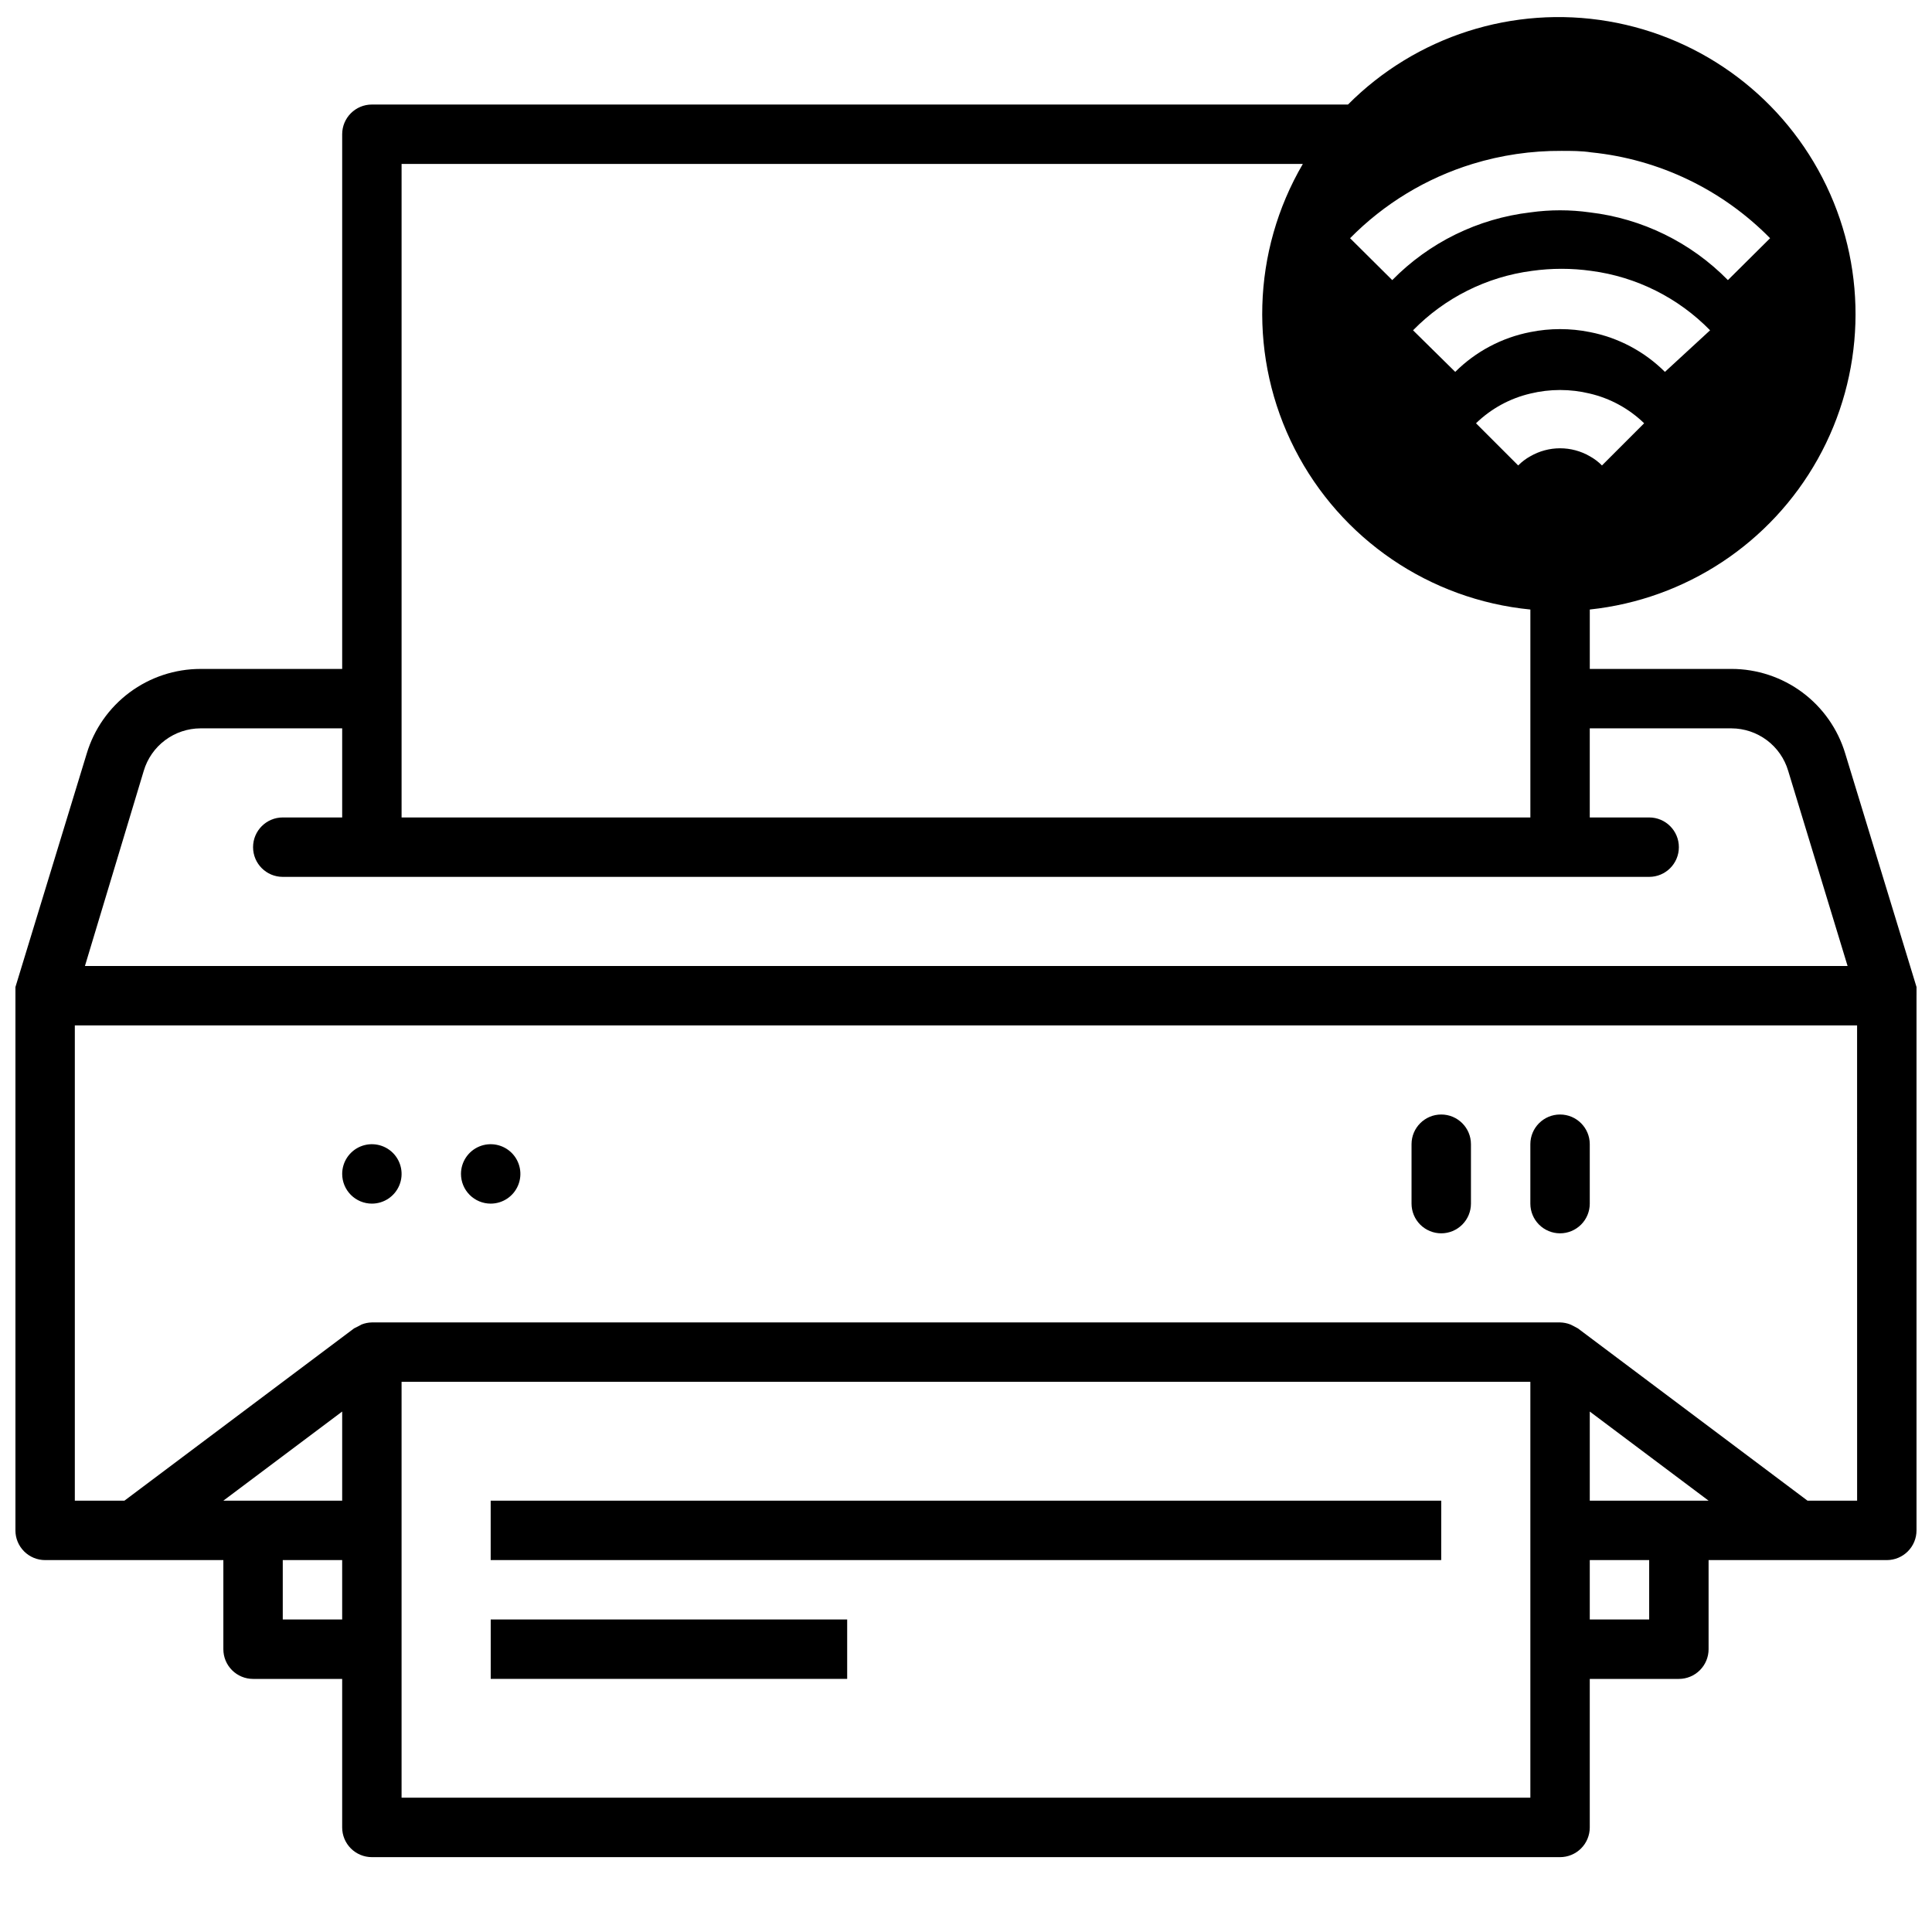 <?xml version="1.0" encoding="UTF-8"?>
<!-- Uploaded to: ICON Repo, www.svgrepo.com, Generator: ICON Repo Mixer Tools -->
<svg width="800px" height="800px" version="1.1" viewBox="144 144 512 512" xmlns="http://www.w3.org/2000/svg">
 <defs>
  <clipPath id="a">
   <path d="m148.09 148.09h503.81v488.91h-503.81z"/>
  </clipPath>
 </defs>
 <g clip-path="url(#a)">
  <path d="m368.51 573.18h-94.465v15.742h94.465zm283.39-167.6-18.891-61.871c-1.949-6.484-5.93-12.168-11.363-16.211-5.43-4.039-12.02-6.223-18.789-6.227h-37.547v-15.742c25.43-2.695 47.965-17.574 60.434-39.898 12.469-22.328 13.316-49.316 2.273-72.383-11.047-23.062-32.602-39.324-57.812-43.609-25.211-4.285-50.934 3.945-68.973 22.066h-258.68c-4.348 0-7.871 3.523-7.871 7.871v141.7h-37.551c-6.769 0.004-13.359 2.188-18.789 6.227-5.43 4.043-9.414 9.727-11.359 16.211l-18.895 61.871c-0.109 0.758-0.109 1.527 0 2.285v141.7c0 2.09 0.828 4.09 2.305 5.566 1.477 1.477 3.481 2.305 5.566 2.305h47.234v23.617c0 2.09 0.828 4.09 2.305 5.566 1.477 1.477 3.477 2.305 5.566 2.305h23.617v39.363c0 2.086 0.828 4.09 2.305 5.566 1.477 1.473 3.477 2.305 5.566 2.305h314.88c2.09 0 4.09-0.832 5.566-2.305 1.477-1.477 2.309-3.481 2.309-5.566v-39.363h23.617-0.004c2.09 0 4.09-0.828 5.566-2.305 1.477-1.477 2.309-3.477 2.309-5.566v-23.617h47.23c2.086 0 4.09-0.828 5.566-2.305 1.477-1.477 2.305-3.477 2.305-5.566v-141.7c0.113-0.758 0.113-1.527 0-2.285zm-83.363-138.23c-0.953-0.965-2.039-1.789-3.227-2.441-2.394-1.383-5.109-2.109-7.875-2.109-2.762 0-5.477 0.727-7.871 2.109-1.188 0.652-2.277 1.477-3.227 2.441l-11.18-11.18c4-3.879 8.98-6.602 14.406-7.871 5.172-1.258 10.57-1.258 15.746 0 5.426 1.27 10.402 3.992 14.406 7.871zm16.688-24.797c-5.441-5.418-12.375-9.09-19.914-10.551-5.195-1.047-10.551-1.047-15.746 0-7.539 1.461-14.473 5.133-19.914 10.551l-11.18-11.02c8.434-8.629 19.523-14.176 31.488-15.746 5.223-0.734 10.52-0.734 15.742 0 11.965 1.57 23.055 7.117 31.488 15.746zm-51.012-55.105c7.652-2.348 15.617-3.516 23.617-3.465 2.676 0 5.273 0 7.871 0.395 17.969 1.82 34.734 9.871 47.391 22.75l-11.18 11.102c-9.797-9.984-22.711-16.316-36.602-17.949-5.223-0.734-10.523-0.734-15.746 0-13.891 1.633-26.809 7.965-36.605 17.949l-11.176-11.102c9.012-9.145 20.156-15.91 32.43-19.68zm-283.79 0h238.84c-13.543 23.168-14.355 51.637-2.148 75.535 12.203 23.898 35.742 39.938 62.449 42.547v55.102h-299.14zm-68.328 160.83c0.965-3.246 2.945-6.09 5.656-8.117 2.707-2.027 5.996-3.129 9.379-3.141h37.551v23.617l-15.746-0.004c-4.348 0-7.871 3.527-7.871 7.875 0 4.348 3.523 7.871 7.871 7.871h362.11c4.348 0 7.871-3.523 7.871-7.871 0-4.348-3.523-7.875-7.871-7.875h-15.742v-23.613h37.551-0.004c3.383 0.012 6.672 1.113 9.383 3.141 2.707 2.027 4.691 4.871 5.652 8.117l15.742 51.719h-467.12zm52.586 224.9h-15.746v-15.746h15.742zm0-31.488h-31.488l31.488-23.617zm314.88 78.719h-299.14v-110.21h299.14zm31.488-47.23h-15.742v-15.746h15.742zm-15.742-31.488v-23.617l31.488 23.617zm70.848 0h-13.148l-60.848-45.656-1.023-0.551-0.945-0.473c-0.879-0.348-1.812-0.535-2.758-0.555h-314.88c-0.945 0.02-1.879 0.207-2.754 0.555l-0.867 0.473-1.102 0.551-60.852 45.656h-13.148v-125.95h472.32zm-393.6-78.719c3.184 0 6.055-1.918 7.273-4.863 1.219-2.941 0.543-6.324-1.707-8.578-2.254-2.25-5.637-2.922-8.578-1.707-2.941 1.219-4.859 4.09-4.859 7.273 0 2.09 0.828 4.09 2.305 5.566 1.477 1.477 3.477 2.309 5.566 2.309zm314.88 7.871h-0.004c2.09 0 4.09-0.832 5.566-2.305 1.477-1.477 2.309-3.481 2.309-5.566v-15.746c0-4.348-3.527-7.871-7.875-7.871s-7.871 3.523-7.871 7.871v15.746c0 2.086 0.828 4.09 2.305 5.566 1.477 1.473 3.481 2.305 5.566 2.305zm-31.488 70.848h-251.91v15.742h251.9zm-251.91-78.719c3.184 0 6.055-1.918 7.273-4.863 1.219-2.941 0.543-6.324-1.707-8.578-2.254-2.25-5.637-2.922-8.578-1.707-2.941 1.219-4.859 4.09-4.859 7.273 0 2.09 0.828 4.09 2.305 5.566 1.477 1.477 3.477 2.309 5.566 2.309zm251.91 7.871h-0.004c2.09 0 4.09-0.832 5.566-2.305 1.477-1.477 2.309-3.481 2.309-5.566v-15.746c0-4.348-3.527-7.871-7.875-7.871-4.348 0-7.871 3.523-7.871 7.871v15.746c0 2.086 0.832 4.09 2.305 5.566 1.477 1.473 3.481 2.305 5.566 2.305z"/>
 </g>
</svg>